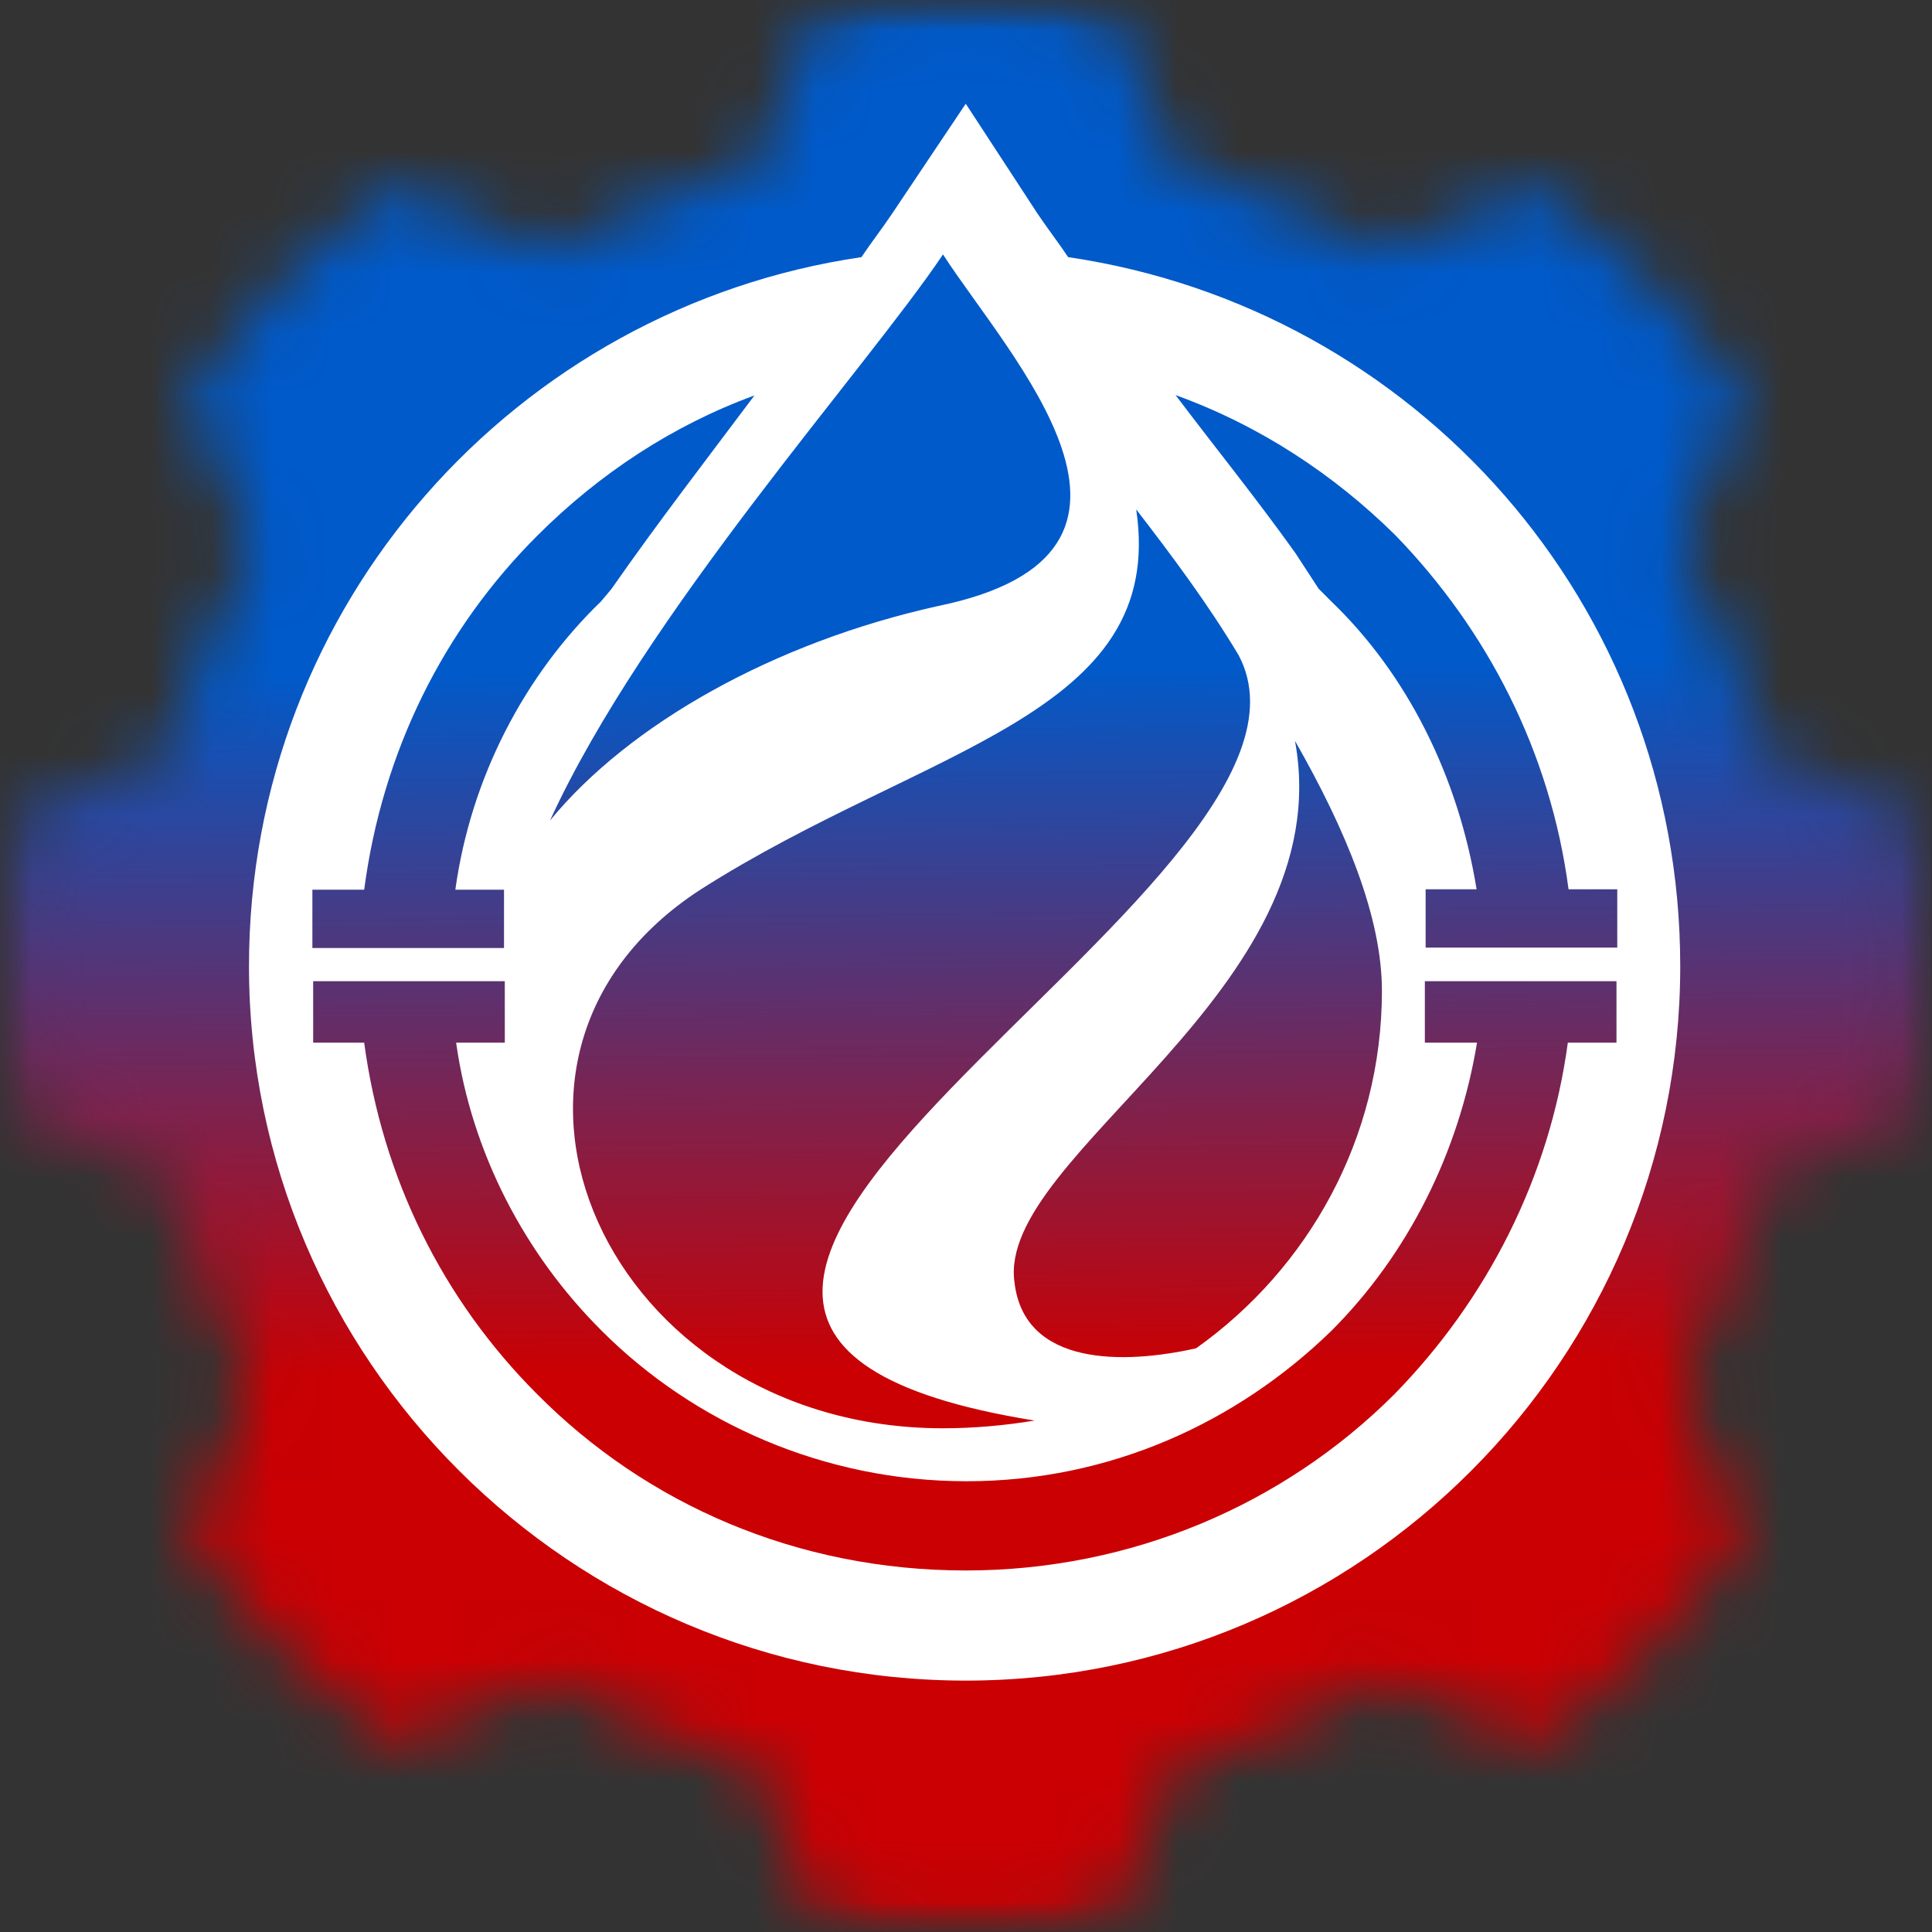 <?xml version="1.0" encoding="UTF-8"?> <svg xmlns="http://www.w3.org/2000/svg" width="32" height="32" viewBox="0 0 32 32" fill="none"><rect x="0" y="0" width="32" height="32" fill="#333333" stroke="none"/><g clip-path="url(#clip0_100_7)"><mask id="mask0_100_7" style="mask-type:luminance" maskUnits="userSpaceOnUse" x="-1" y="-1" width="33" height="33"><path d="M-0.01 -0.01H31.99V31.99H-0.01V-0.01Z" fill="white"></path></mask><g mask="url(#mask0_100_7)"><mask id="mask1_100_7" style="mask-type:luminance" maskUnits="userSpaceOnUse" x="-1" y="-1" width="33" height="33"><path d="M19.471 2.78C20.694 3.081 21.84 3.587 22.896 4.176L25.468 3.081C26.78 4.048 27.913 5.238 28.892 6.544L27.798 9.078C28.432 10.14 28.892 11.318 29.238 12.541L31.811 13.558C31.939 14.364 31.984 15.165 31.984 16.003C31.984 16.809 31.939 17.61 31.811 18.416L29.238 19.478C28.905 20.669 28.432 21.846 27.798 22.902L28.892 25.475C27.926 26.787 26.78 27.92 25.468 28.899L22.896 27.805C21.833 28.438 20.707 28.899 19.471 29.244L18.409 31.817C17.603 31.945 16.803 31.99 15.996 31.99C15.152 31.99 14.345 31.945 13.552 31.817L12.534 29.244C11.312 28.912 10.166 28.438 9.11 27.805L6.537 28.899C5.225 27.933 4.048 26.787 3.113 25.475L4.169 22.902C3.581 21.84 3.075 20.662 2.774 19.478L0.201 18.416C0.073 17.61 -0.004 16.809 -0.004 16.003C-0.004 15.158 0.08 14.352 0.201 13.558L2.774 12.541C3.075 11.318 3.581 10.128 4.169 9.078L3.107 6.538C4.041 5.225 5.219 4.048 6.531 3.075L9.104 4.169C10.166 3.581 11.292 3.075 12.528 2.774L13.545 0.157C14.358 0.035 15.152 -0.01 15.996 -0.01C16.803 -0.01 17.603 0.035 18.409 0.163L19.471 2.78ZM21.456 12.285C22.217 16.425 16.509 19.126 16.809 21.251C16.982 22.646 18.633 22.601 19.811 22.345C21.667 21.033 22.889 18.883 22.889 16.425C22.883 15.203 22.294 13.763 21.456 12.285ZM15.536 10.051C19.805 9.162 16.726 5.91 15.619 4.227C14.351 6.128 10.672 10.179 9.11 13.603C10.422 11.99 12.822 10.64 15.536 10.051ZM18.832 8.445C19.337 11.869 15.325 12.38 11.613 14.742C7.299 17.533 10.044 23.658 15.625 23.658C16.131 23.658 16.643 23.613 17.148 23.529C6.883 21.878 22.608 14.742 20.528 10.851C20.009 10.006 19.421 9.206 18.832 8.445ZM19.471 6.544C20.867 7.049 22.089 7.856 23.107 8.861C24.63 10.429 25.68 12.451 25.98 14.73H26.787V15.696H23.613V14.73H24.457C24.156 12.873 23.318 11.178 22.044 9.955C21.961 9.872 21.916 9.827 21.84 9.75C21.712 9.545 21.584 9.373 21.462 9.162C20.816 8.272 20.137 7.434 19.471 6.544ZM23.6 16.253H26.774V17.27H25.968C25.667 19.51 24.617 21.539 23.094 23.094C21.27 24.918 18.742 26.013 15.996 26.013C13.206 26.013 10.71 24.918 8.899 23.094C7.331 21.526 6.333 19.51 6.032 17.27H5.187V16.253H8.361V17.27H7.555C7.811 19.094 8.694 20.777 9.968 22.045C11.491 23.568 13.648 24.534 16.009 24.534C18.377 24.534 20.483 23.568 22.051 22.045C23.318 20.778 24.163 19.094 24.464 17.27H23.619V16.253H23.6ZM5.174 14.736H6.019C6.32 12.451 7.331 10.422 8.892 8.867C9.91 7.85 11.133 7.043 12.483 6.55C11.721 7.568 10.876 8.662 10.115 9.757C10.07 9.84 9.987 9.885 9.942 9.961C8.675 11.184 7.785 12.88 7.529 14.736H8.335V15.702H5.161V14.736H5.174ZM14.268 4.259C14.441 4.003 14.601 3.798 14.774 3.542L15.996 1.718L17.187 3.542C17.36 3.798 17.52 4.003 17.692 4.259C23.44 5.104 27.83 10.006 27.83 16.003C27.83 22.512 22.544 27.837 15.996 27.837C9.449 27.837 4.124 22.506 4.124 16.003C4.124 10.006 8.553 5.097 14.268 4.259Z" fill="white"></path></mask><g mask="url(#mask1_100_7)"><path d="M-0.004 -0.01V31.99H31.984V-0.01H-0.004Z" fill="url(#paint0_linear_100_7)"></path></g></g><path d="M6.032 14.736C6.333 12.451 7.344 10.422 8.905 8.867C9.923 7.849 11.145 7.043 12.496 6.55C11.734 7.567 10.889 8.662 10.127 9.756L9.955 9.961C8.688 11.184 7.798 12.88 7.542 14.736H8.348V15.702H5.174V14.736H6.032ZM9.11 13.59C10.678 10.166 14.345 6.114 15.619 4.214C16.713 5.91 19.805 9.161 15.536 10.038C12.822 10.639 10.422 11.99 9.11 13.59ZM11.6 14.736C15.312 12.367 19.331 11.862 18.819 8.438C19.408 9.2 20.009 10.006 20.515 10.851C22.582 14.736 6.87 21.878 17.136 23.529C16.63 23.612 16.118 23.657 15.613 23.657C10.044 23.651 7.299 17.526 11.6 14.736ZM16.803 21.238C16.502 19.126 22.211 16.419 21.449 12.271C22.294 13.75 22.889 15.19 22.889 16.412C22.889 18.857 21.667 21.014 19.811 22.332C18.614 22.601 16.963 22.633 16.803 21.238ZM23.6 17.27V16.252H26.774V17.27H25.968C25.667 19.51 24.617 21.539 23.094 23.094C21.27 24.918 18.742 26.012 15.996 26.012C13.206 26.012 10.71 24.918 8.899 23.094C7.331 21.526 6.333 19.51 6.032 17.27H5.187V16.252H8.361V17.27H7.555C7.811 19.094 8.694 20.777 9.968 22.044C11.491 23.567 13.648 24.534 16.009 24.534C18.377 24.534 20.483 23.567 22.051 22.044C23.318 20.777 24.163 19.094 24.464 17.27H23.6ZM15.996 27.836C22.55 27.836 27.83 22.505 27.83 16.003C27.83 10.006 23.433 5.103 17.692 4.259C17.52 4.003 17.36 3.798 17.187 3.542L15.996 1.718L14.774 3.542C14.601 3.798 14.441 4.003 14.268 4.259C8.553 5.097 4.124 10.006 4.124 16.003C4.124 22.505 9.443 27.836 15.996 27.836ZM21.456 9.161C20.822 8.272 20.143 7.433 19.471 6.544C20.867 7.049 22.089 7.856 23.107 8.86C24.63 10.428 25.68 12.451 25.98 14.729H26.787V15.695H23.613V14.729H24.457C24.156 12.873 23.318 11.177 22.044 9.955L21.84 9.75L21.456 9.161Z" fill="white"></path></g><defs><linearGradient id="paint0_linear_100_7" x1="15.829" y1="7.487" x2="16.069" y2="31.214" gradientUnits="userSpaceOnUse"><stop offset="0.15" stop-color="#005ACA"></stop><stop offset="0.64" stop-color="#CA0003"></stop></linearGradient><clipPath id="clip0_100_7"><rect width="32" height="32" fill="white"></rect></clipPath></defs></svg> 
